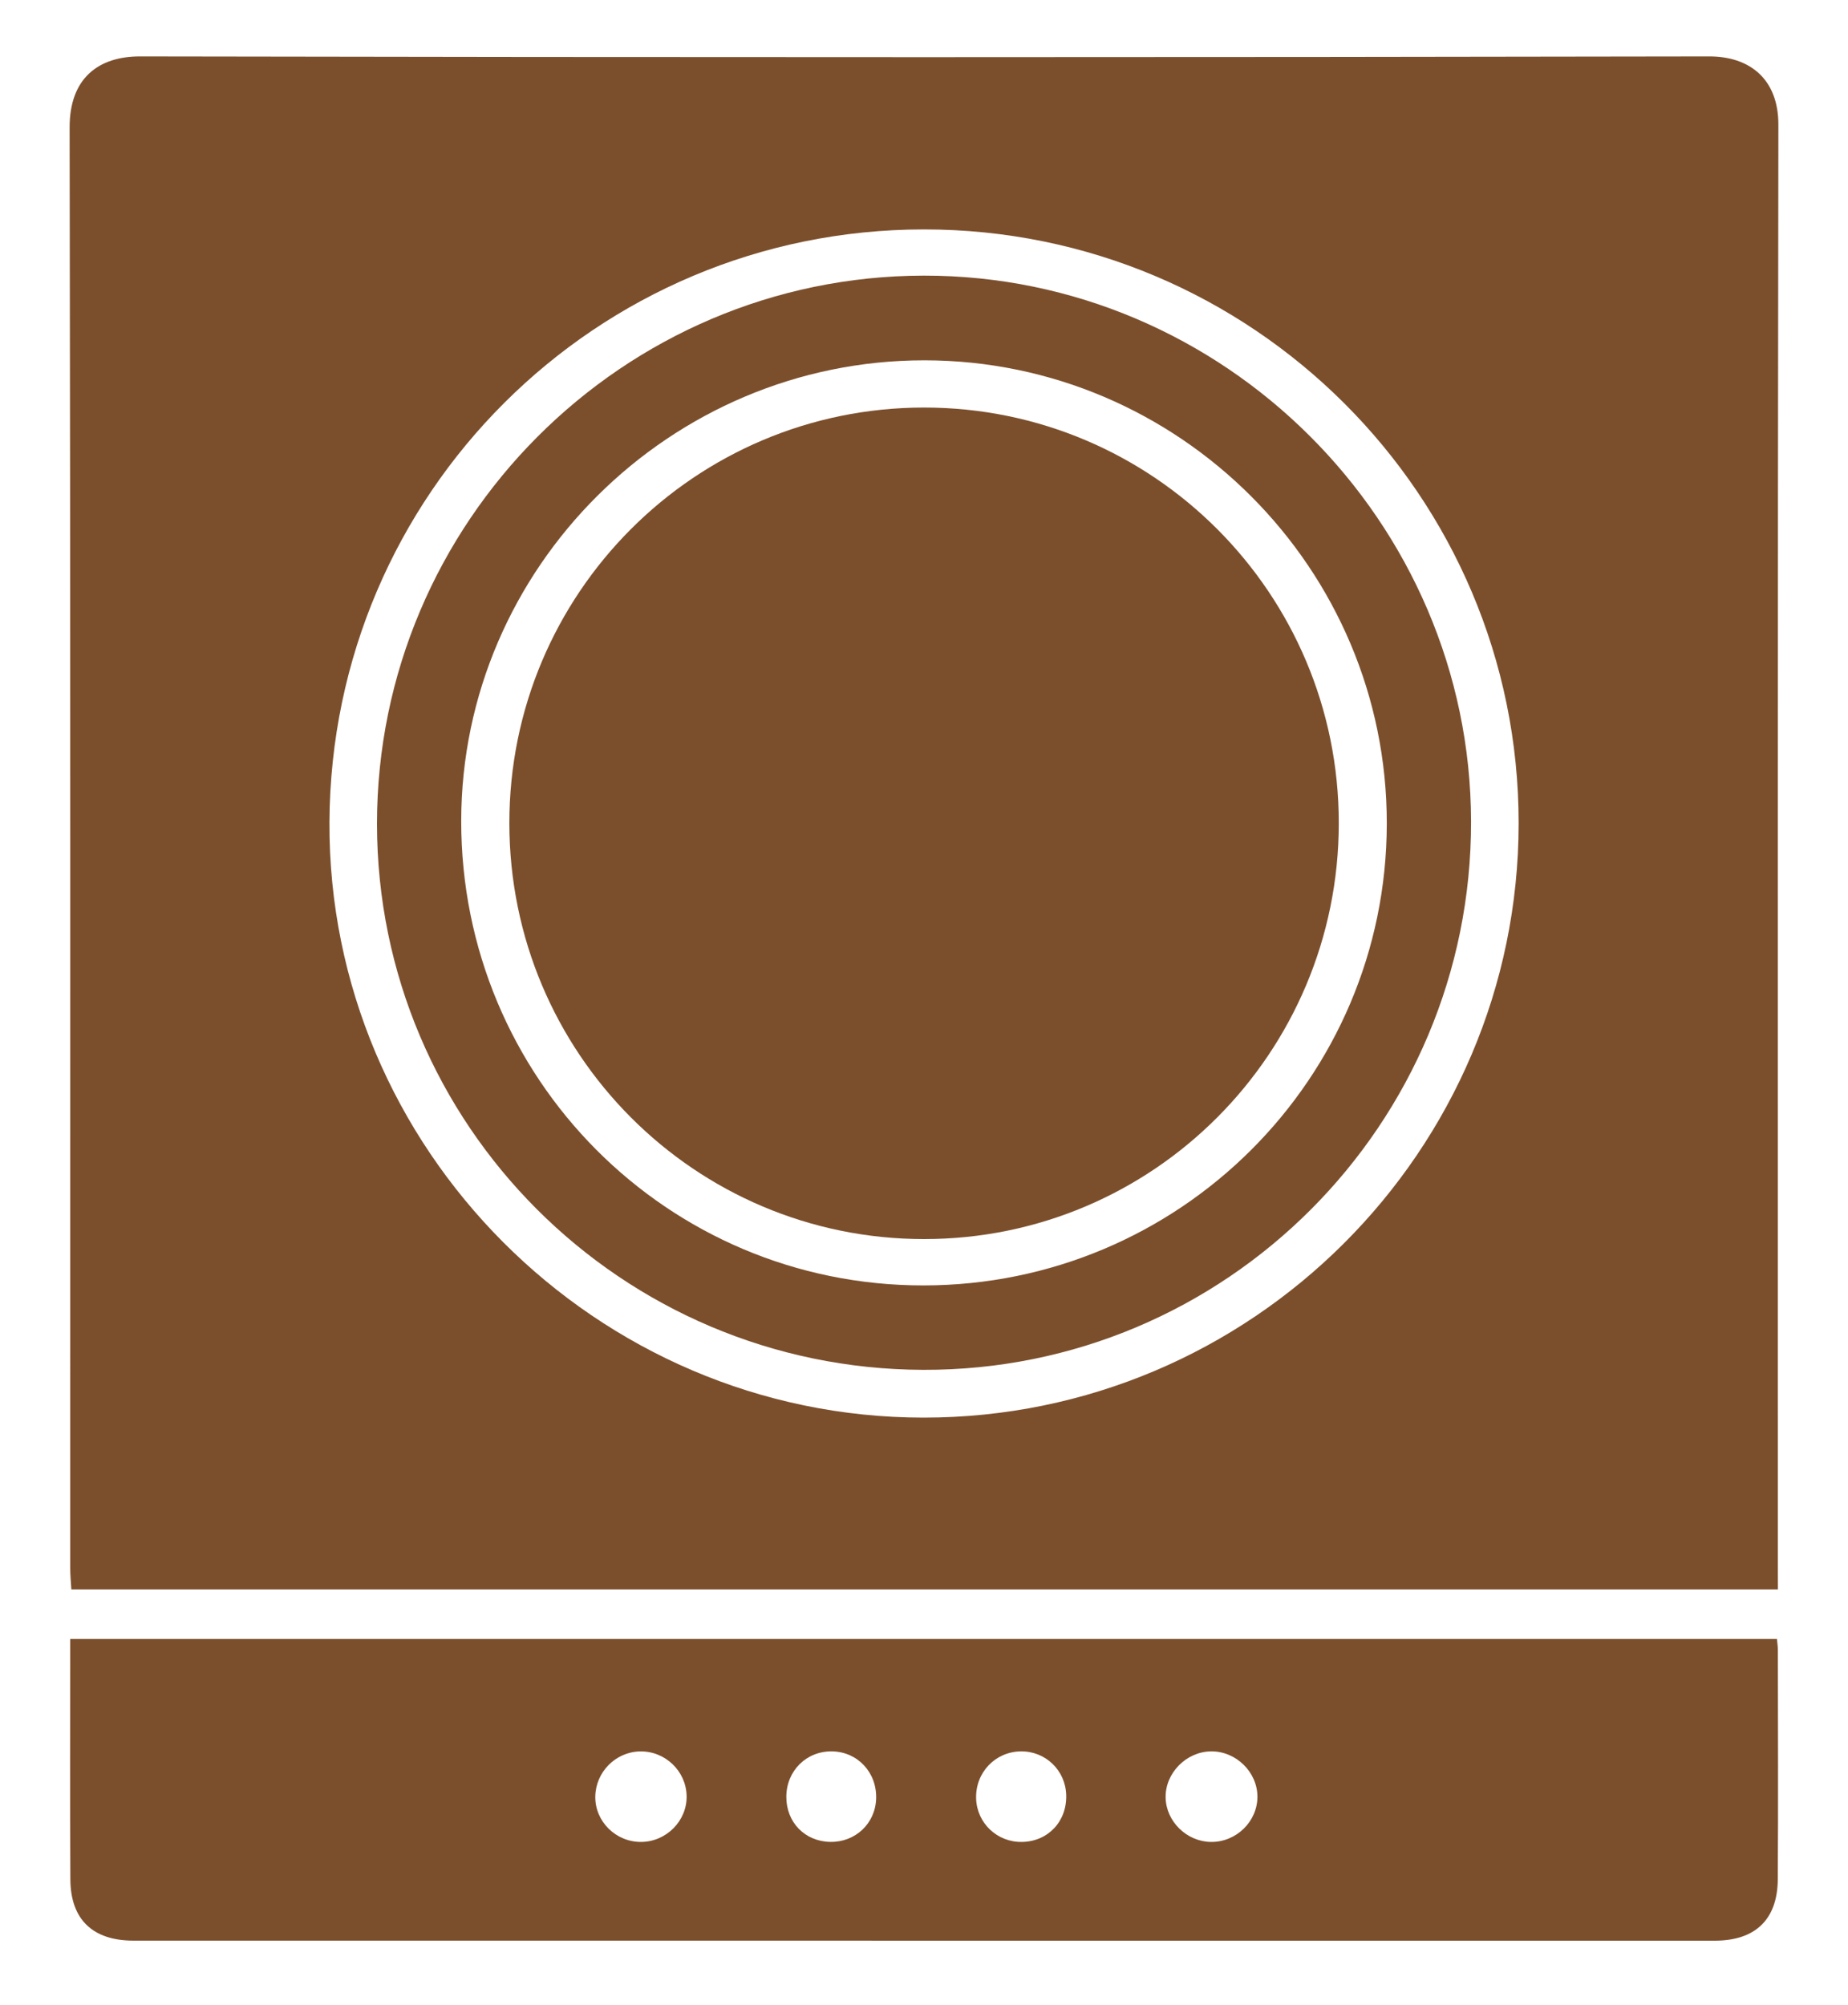 <?xml version="1.0" encoding="utf-8"?>
<!-- Generator: Adobe Illustrator 24.0.0, SVG Export Plug-In . SVG Version: 6.00 Build 0)  -->
<svg version="1.1" id="Layer_1" xmlns="http://www.w3.org/2000/svg" xmlns:xlink="http://www.w3.org/1999/xlink" x="0px" y="0px"
	 viewBox="0 0 40 43.4" enable-background="new 0 0 40 43.4" xml:space="preserve">
<g>
	<path fill="#7C4F2C" d="M38.483,34.398c-12.338,0-24.612,0-36.939,0C1.535,34.244,1.52,34.092,1.52,33.94
		C1.519,23.547,1.527,13.154,1.507,2.762C1.504,1.684,2.139,1.219,3.033,1.221c11.32,0.022,22.641,0.021,33.961,0
		c0.878-0.002,1.501,0.49,1.499,1.479c-0.017,10.422-0.011,20.843-0.011,31.265C38.483,34.095,38.483,34.224,38.483,34.398z
		 M32.871,17.82c0.004-7.095-5.772-12.861-12.878-12.855C12.904,4.969,7.165,10.692,7.131,17.791
		c-0.034,7.062,5.773,12.885,12.856,12.889C27.081,30.684,32.867,24.909,32.871,17.82z"/>
	<path fill="#7C4F2C" d="M38.462,35.47c0.009,0.099,0.02,0.169,0.02,0.239c0.001,1.655,0.009,3.31-0.002,4.965
		c-0.006,0.869-0.488,1.326-1.364,1.326C25.706,42,14.297,42,2.888,41.999c-0.878,0-1.36-0.455-1.365-1.324
		C1.512,38.95,1.52,37.226,1.52,35.47C13.843,35.47,26.129,35.47,38.462,35.47z M26.213,37.903
		c-0.538,0.006-0.995,0.472-0.983,1.003c0.011,0.516,0.459,0.952,0.983,0.957c0.546,0.005,1.004-0.442,1.004-0.979
		C27.216,38.35,26.753,37.897,26.213,37.903z M13.879,39.863c0.546-0.005,0.994-0.459,0.983-0.996
		c-0.012-0.543-0.47-0.977-1.016-0.963c-0.525,0.014-0.953,0.449-0.961,0.977C12.878,39.42,13.33,39.867,13.879,39.863z
		 M22.091,37.903c-0.552,0.01-0.979,0.46-0.963,1.018c0.015,0.533,0.455,0.951,0.992,0.942c0.565-0.009,0.975-0.444,0.958-1.016
		C23.062,38.31,22.627,37.894,22.091,37.903z M17.97,39.862c0.544,0.01,0.977-0.398,0.994-0.936
		c0.018-0.565-0.399-1.013-0.952-1.023c-0.556-0.01-0.99,0.42-0.992,0.982C17.018,39.438,17.421,39.852,17.97,39.862z"/>
	<path fill="#7C4F2C" d="M19.996,5.965c6.491-0.008,11.834,5.321,11.845,11.814c0.011,6.559-5.313,11.887-11.858,11.867
		c-6.533-0.02-11.82-5.304-11.823-11.815C8.158,11.305,13.476,5.973,19.996,5.965z M20.01,7.798
		c-5.503-0.002-10.02,4.487-10.027,9.964c-0.007,5.57,4.461,10.06,10.006,10.057c5.536-0.003,10.023-4.474,10.028-9.994
		C30.024,12.308,25.524,7.8,20.01,7.798z"/>
	<path fill="#7C4F2C" d="M11.025,17.815c-0.002-4.967,4.016-8.994,8.976-8.995s8.979,4.026,8.977,8.996
		c-0.002,4.975-4.018,9.001-8.977,9C15.041,26.816,11.027,22.79,11.025,17.815z"/>
</g>
<g>
</g>
<g>
</g>
<g>
</g>
<g>
</g>
<g>
</g>
<g>
</g>
<g>
</g>
<g>
</g>
<g>
</g>
<g>
</g>
<g>
</g>
</svg>

